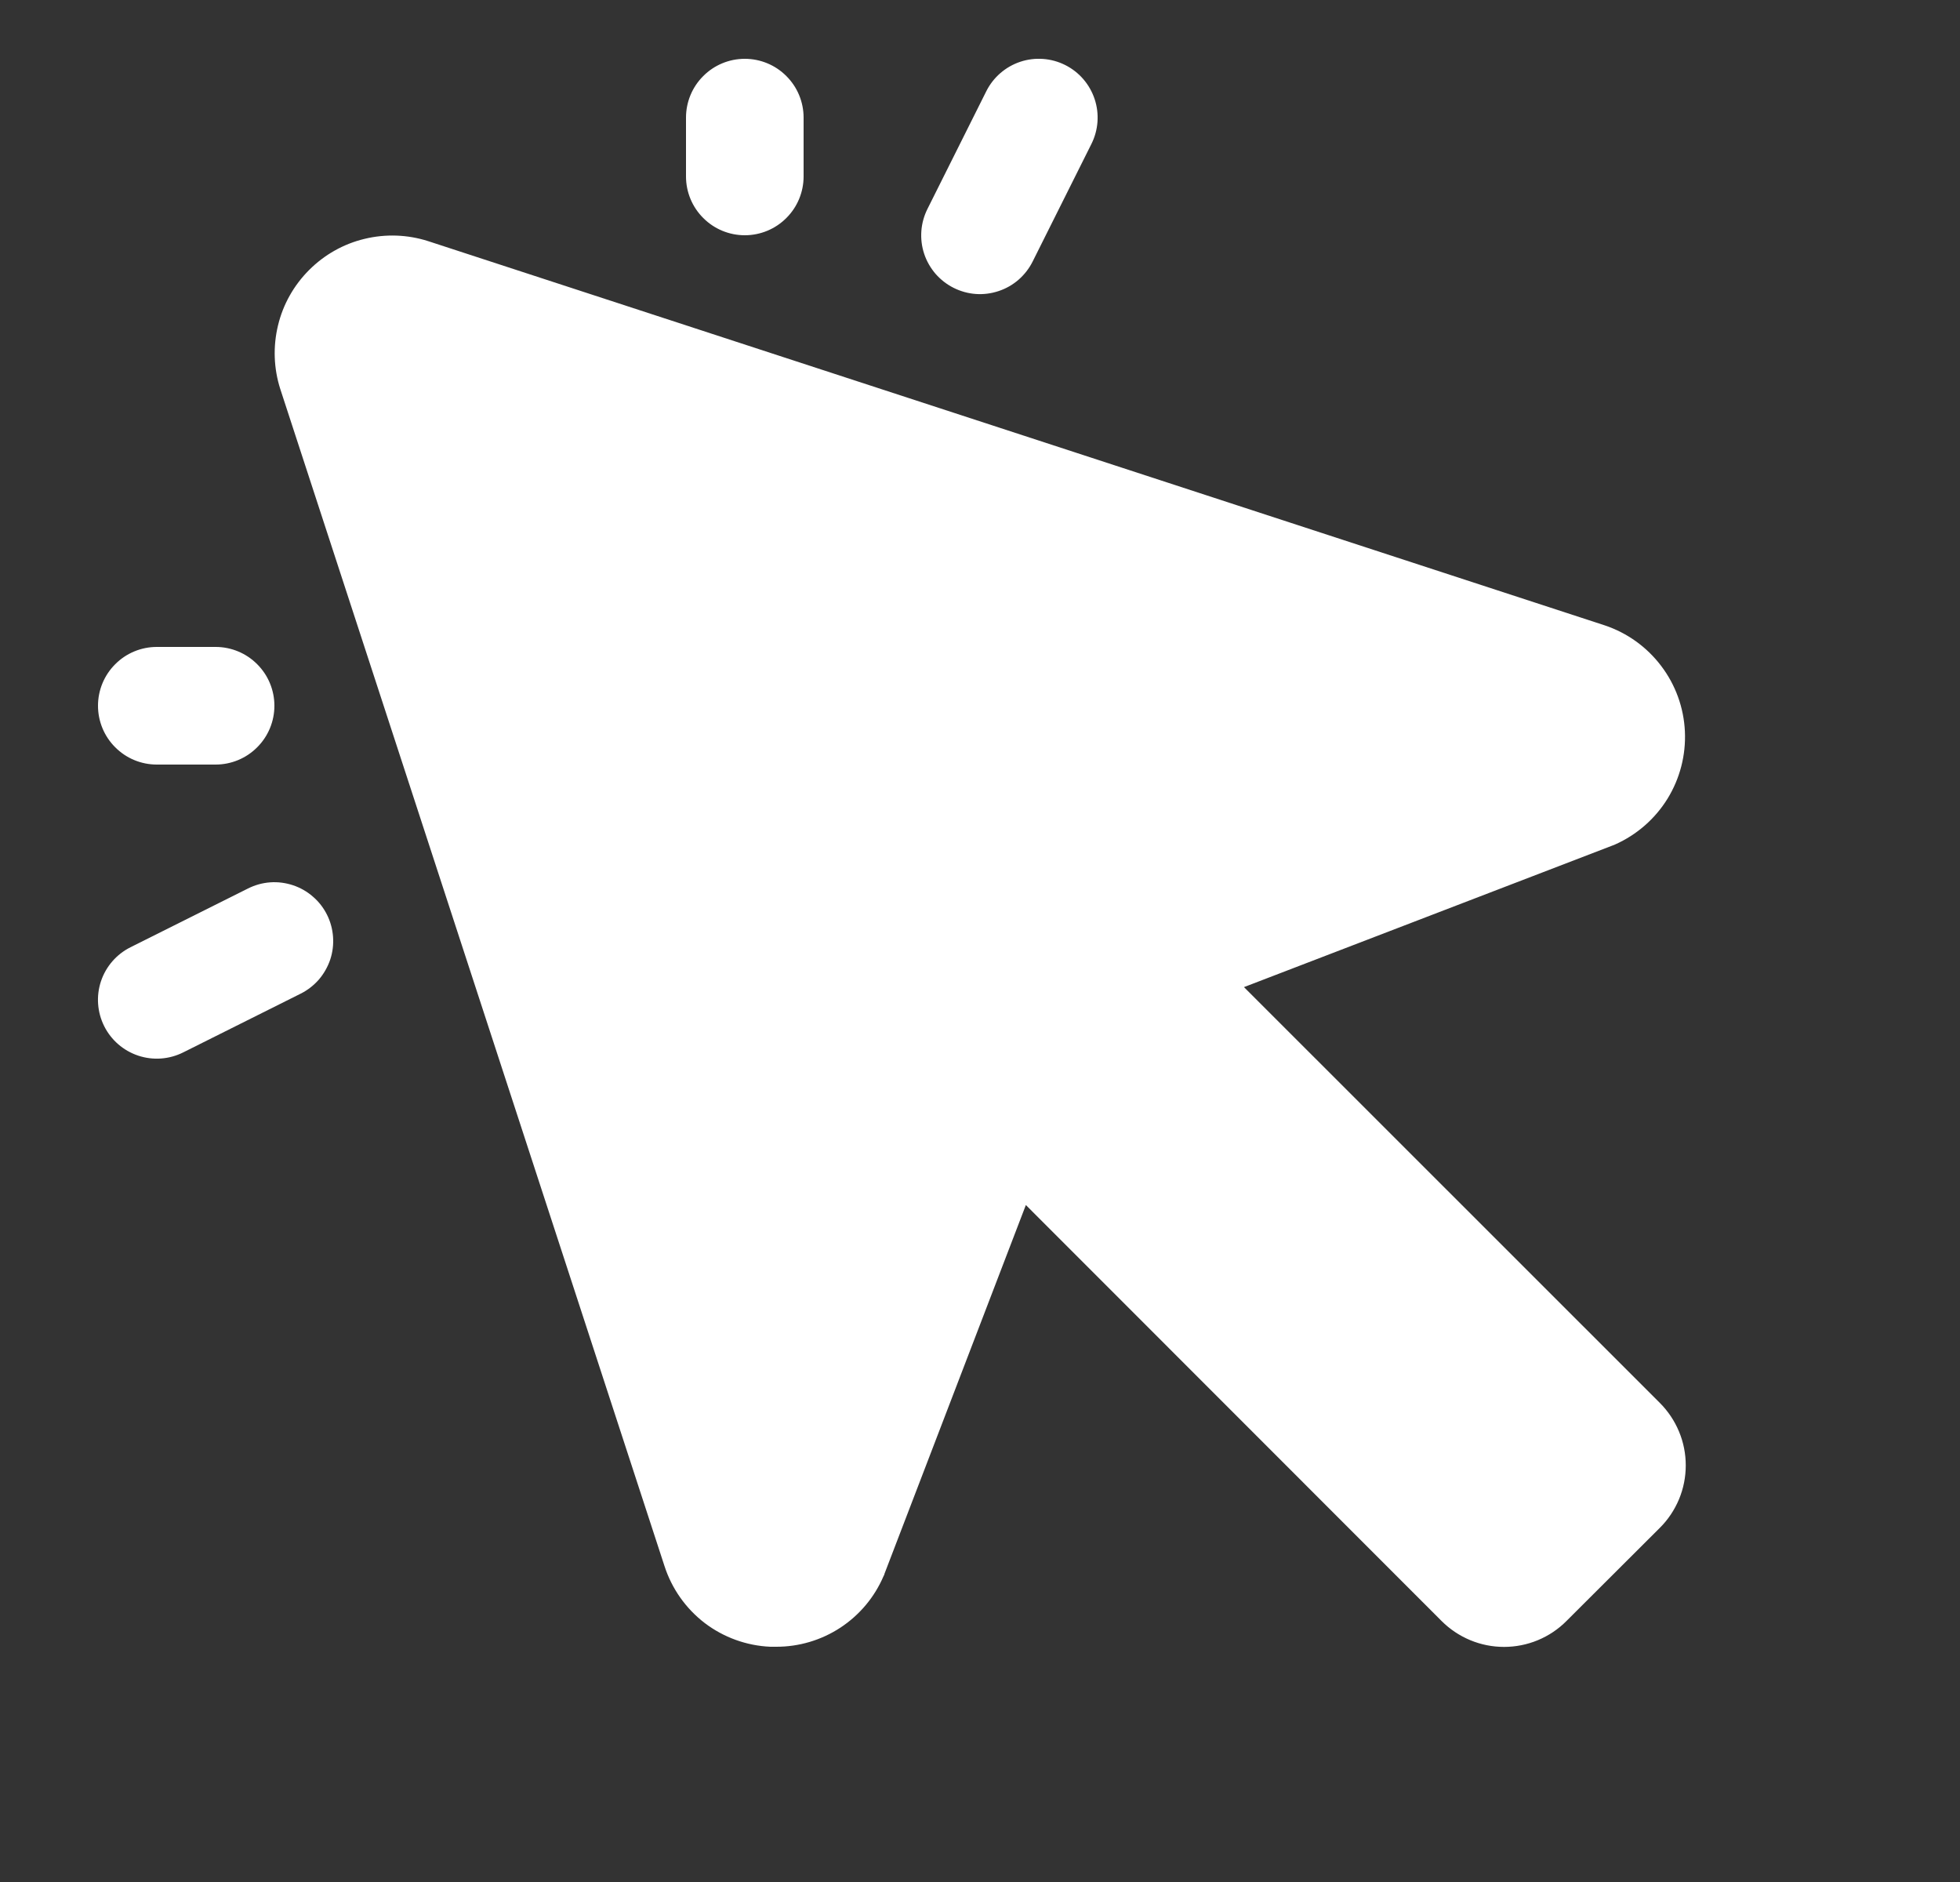 <svg xmlns="http://www.w3.org/2000/svg" width="25" height="24" viewBox="0 0 25 24" fill="none">
    <rect x="0" y="0" width="25" height="24" fill="#333333" stroke="none"/>
    <path
        d="M21.171 17.89C21.276 17.995 21.359 18.119 21.416 18.256C21.473 18.392 21.502 18.539 21.502 18.687C21.502 18.835 21.473 18.982 21.416 19.119C21.359 19.255 21.276 19.38 21.171 19.484L19.981 20.671C19.877 20.776 19.753 20.859 19.616 20.916C19.479 20.973 19.332 21.002 19.184 21.002C19.036 21.002 18.89 20.973 18.753 20.916C18.616 20.859 18.492 20.776 18.387 20.671L13.085 15.367L11.281 20.071C11.281 20.08 11.274 20.091 11.269 20.101C11.154 20.369 10.963 20.596 10.72 20.756C10.476 20.916 10.191 21.001 9.9 21H9.826C9.523 20.987 9.23 20.881 8.988 20.697C8.747 20.512 8.568 20.258 8.475 19.969L3.575 4.961C3.491 4.699 3.481 4.418 3.546 4.15C3.61 3.882 3.748 3.638 3.943 3.443C4.138 3.248 4.382 3.11 4.65 3.046C4.918 2.981 5.199 2.991 5.461 3.075L20.469 7.975C20.756 8.071 21.007 8.252 21.189 8.493C21.372 8.734 21.477 9.025 21.491 9.327C21.505 9.629 21.428 9.928 21.269 10.186C21.11 10.443 20.877 10.646 20.601 10.769L20.571 10.781L15.867 12.588L21.171 17.89ZM9.5 3C9.699 3 9.89 2.921 10.03 2.78C10.171 2.64 10.25 2.449 10.25 2.25V1.5C10.25 1.301 10.171 1.11 10.03 0.97C9.89 0.829 9.699 0.75 9.5 0.75C9.301 0.75 9.11 0.829 8.97 0.97C8.829 1.11 8.75 1.301 8.75 1.5V2.25C8.75 2.449 8.829 2.64 8.97 2.78C9.11 2.921 9.301 3 9.5 3ZM2 9.75H2.75C2.949 9.75 3.14 9.671 3.28 9.53C3.421 9.39 3.5 9.199 3.5 9C3.5 8.801 3.421 8.61 3.28 8.47C3.14 8.329 2.949 8.25 2.75 8.25H2C1.801 8.25 1.61 8.329 1.47 8.47C1.329 8.61 1.25 8.801 1.25 9C1.25 9.199 1.329 9.39 1.47 9.53C1.61 9.671 1.801 9.75 2 9.75ZM12.164 3.671C12.252 3.715 12.348 3.742 12.447 3.749C12.545 3.756 12.644 3.743 12.737 3.712C12.831 3.681 12.917 3.632 12.992 3.567C13.066 3.502 13.127 3.424 13.171 3.336L13.921 1.836C14.01 1.658 14.025 1.452 13.962 1.263C13.899 1.074 13.764 0.918 13.586 0.829C13.408 0.74 13.202 0.725 13.013 0.788C12.825 0.851 12.669 0.986 12.58 1.164L11.83 2.664C11.786 2.752 11.759 2.848 11.752 2.947C11.745 3.045 11.757 3.144 11.788 3.237C11.819 3.331 11.869 3.417 11.933 3.492C11.998 3.566 12.076 3.627 12.164 3.671ZM3.164 11.33L1.664 12.08C1.486 12.169 1.351 12.325 1.288 12.513C1.225 12.702 1.24 12.908 1.329 13.086C1.418 13.264 1.574 13.399 1.763 13.462C1.952 13.525 2.158 13.51 2.336 13.421L3.836 12.671C3.924 12.627 4.002 12.566 4.067 12.492C4.131 12.417 4.18 12.331 4.212 12.237C4.243 12.144 4.255 12.045 4.248 11.947C4.241 11.849 4.215 11.753 4.171 11.665C4.127 11.577 4.066 11.498 3.991 11.434C3.917 11.369 3.83 11.32 3.737 11.289C3.643 11.258 3.545 11.245 3.447 11.252C3.348 11.259 3.252 11.286 3.164 11.33Z"
        fill="white" />
  </svg>
